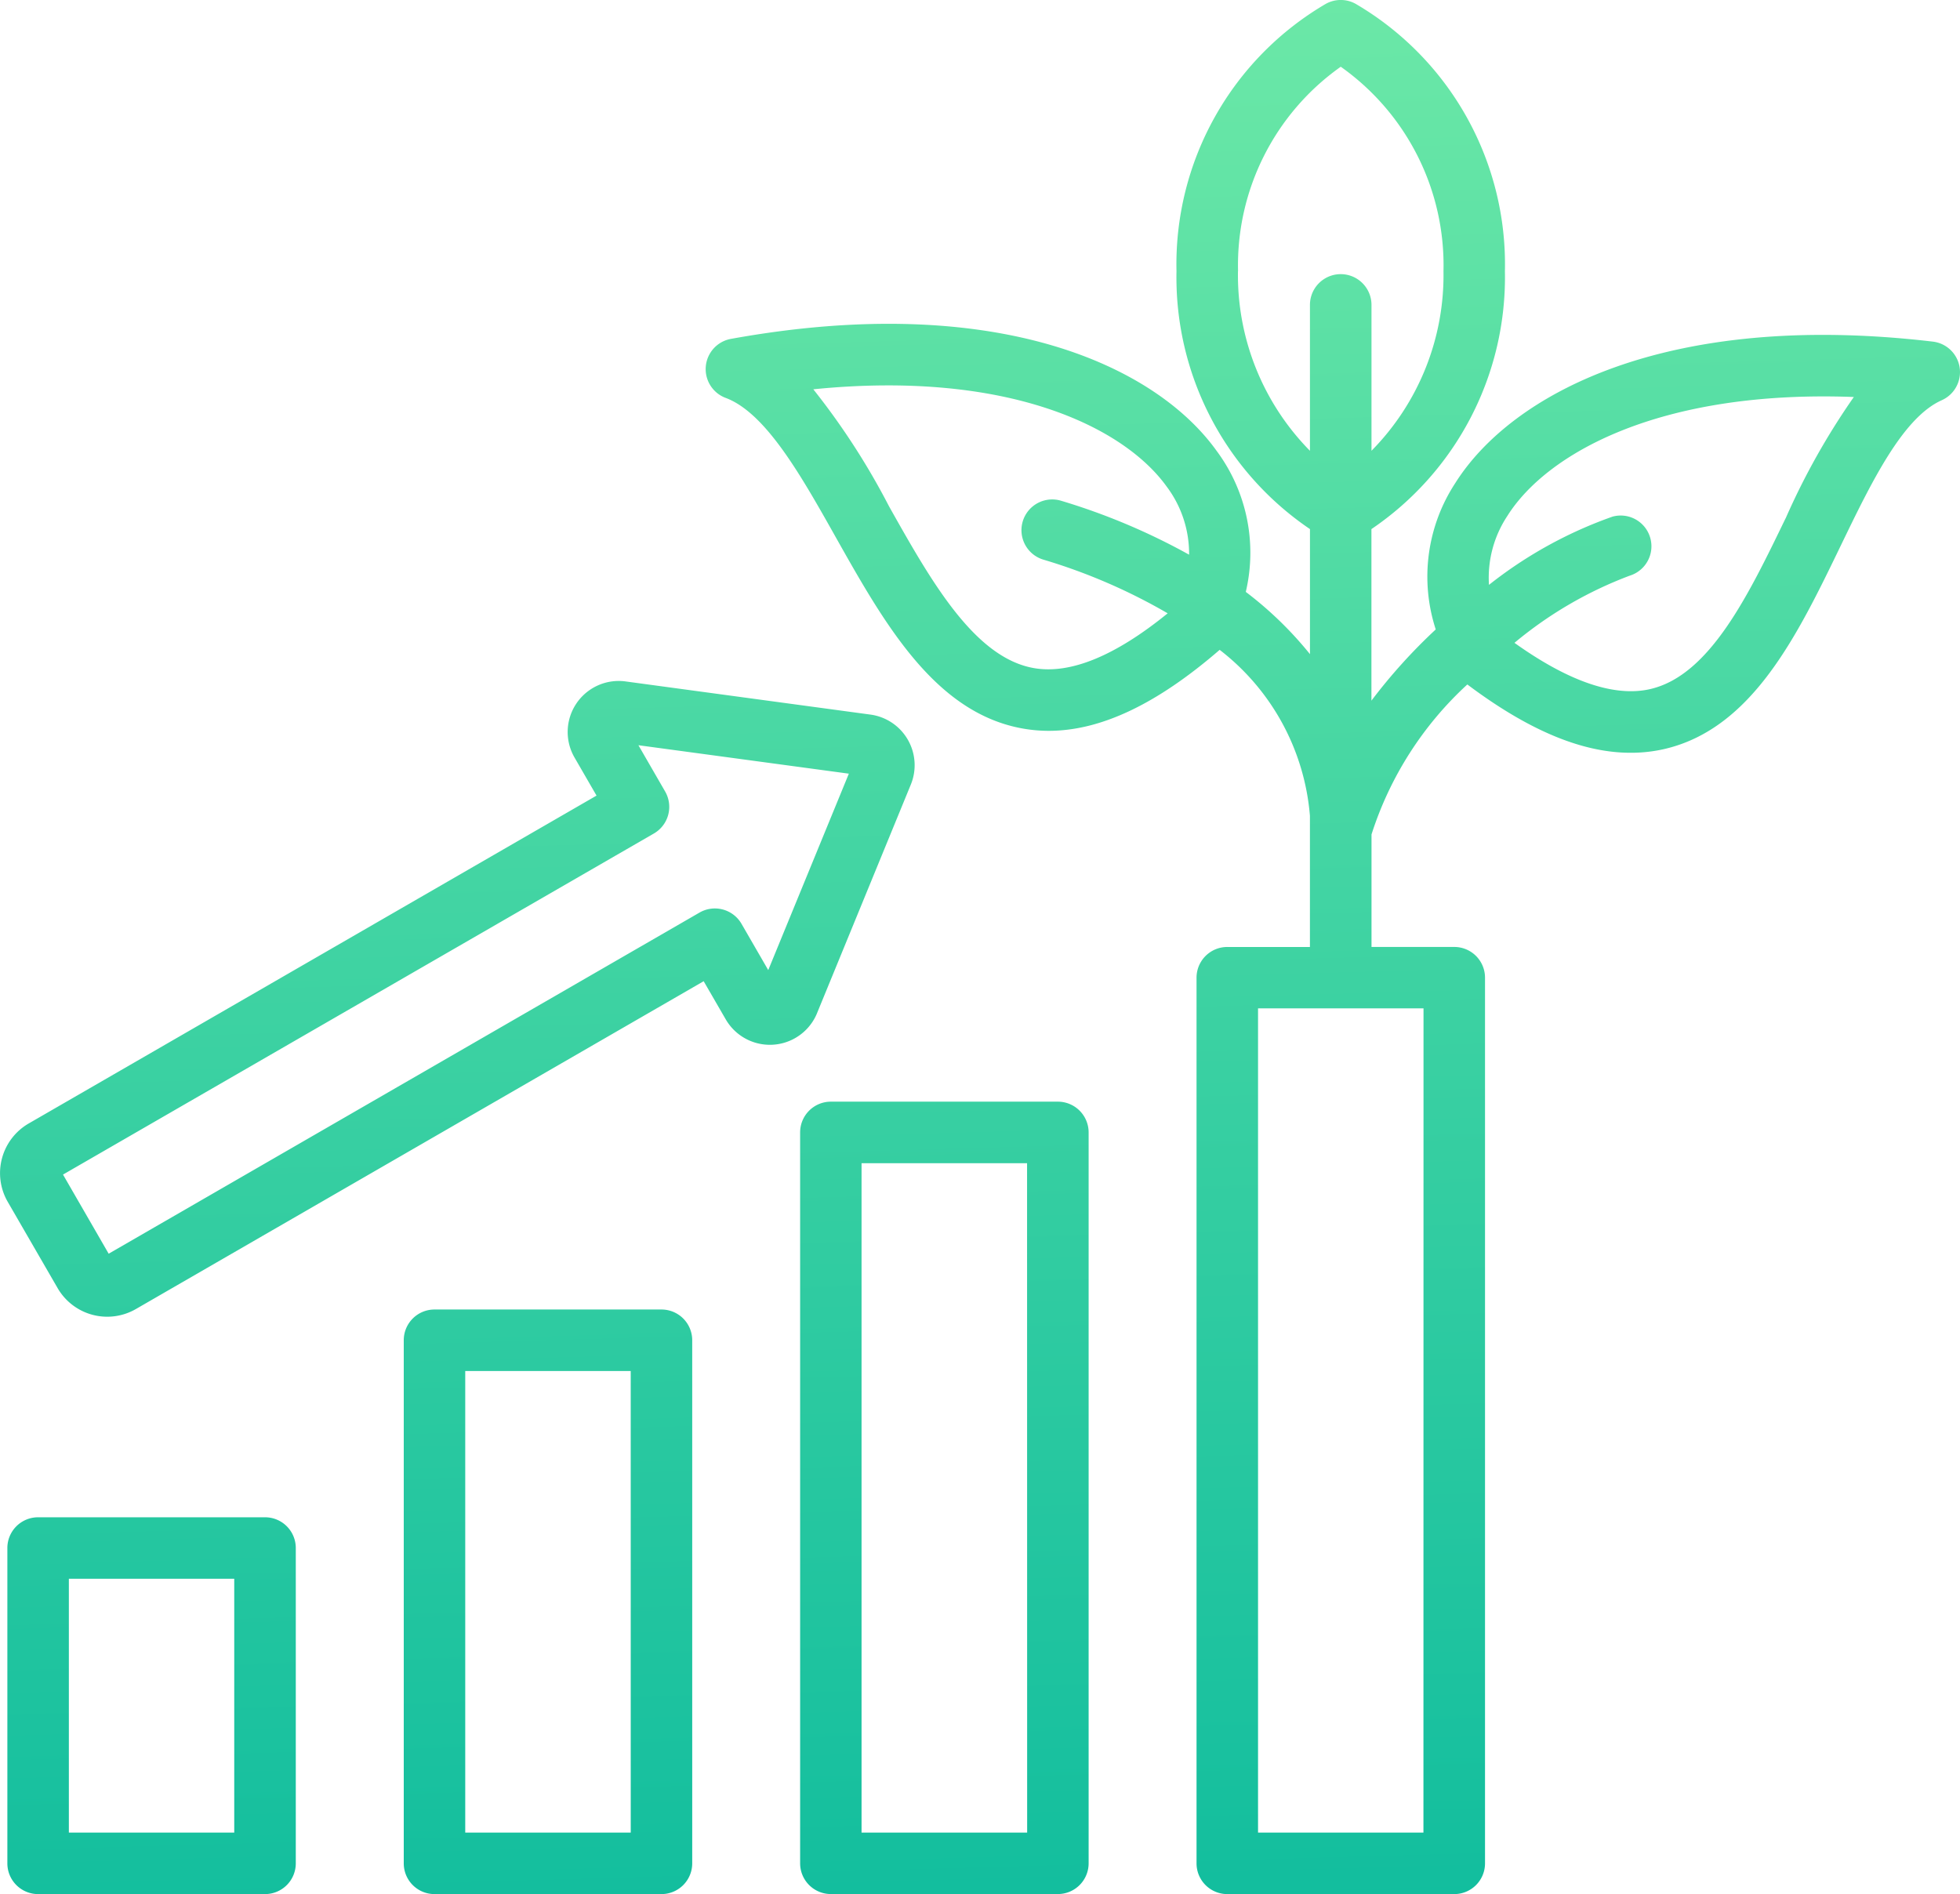 <svg id="Scalability" xmlns="http://www.w3.org/2000/svg" xmlns:xlink="http://www.w3.org/1999/xlink" width="98.734" height="95.421" viewBox="0 0 98.734 95.421">
  <defs>
    <linearGradient id="linear-gradient" x1="0.446" y1="-0.538" x2="0.5" y2="1.209" gradientUnits="objectBoundingBox">
      <stop offset="0" stop-color="#9cffac"/>
      <stop offset="1" stop-color="#00b59c"/>
    </linearGradient>
    <clipPath id="clip-path">
      <rect id="Rectangle_17097" data-name="Rectangle 17097" width="98.734" height="95.421" fill="url(#linear-gradient)"/>
    </clipPath>
  </defs>
  <g id="Groupe_301179" data-name="Groupe 301179" clip-path="url(#clip-path)">
    <path id="Tracé_402787" data-name="Tracé 402787" d="M38.7,48.872l-1.346-2.33a1.549,1.549,0,0,0-2.116-.568L5.474,63.16l-2.3-3.987L32.94,41.99a1.55,1.55,0,0,0,.565-2.117l-1.345-2.33,10.6,1.433Zm2.459,2.167,4.725-11.518A2.573,2.573,0,0,0,43.851,36L31.512,34.329a2.571,2.571,0,0,0-2.57,3.835l1.108,1.917L1.444,56.6A2.89,2.89,0,0,0,.387,60.542L2.9,64.888a2.886,2.886,0,0,0,3.945,1.059L35.447,49.432l1.108,1.915a2.569,2.569,0,0,0,4.605-.308ZM31.773,92.322H23.436V69.068h8.336Zm1.549-26.351A1.548,1.548,0,0,1,34.87,67.52V93.872a1.548,1.548,0,0,1-1.549,1.549H21.888a1.548,1.548,0,0,1-1.549-1.549V67.52a1.548,1.548,0,0,1,1.549-1.549Zm18.42,26.351H43.4V58.6h8.338ZM53.29,55.5H41.855a1.548,1.548,0,0,0-1.549,1.55v36.82a1.548,1.548,0,0,0,1.549,1.549H53.29a1.549,1.549,0,0,0,1.549-1.549V57.052A1.55,1.55,0,0,0,53.29,55.5M11.8,92.322H3.469V79.536H11.8Zm1.55-15.884H1.92A1.548,1.548,0,0,0,.371,77.987V93.872A1.548,1.548,0,0,0,1.92,95.421H13.354A1.548,1.548,0,0,0,14.9,93.872V77.987a1.548,1.548,0,0,0-1.549-1.549m76.594-50.32c-1.872,3.872-3.81,7.877-6.78,8.588-1.8.432-4.116-.35-6.875-2.321A20.053,20.053,0,0,1,82.1,29a1.549,1.549,0,0,0-.866-2.974,21.552,21.552,0,0,0-6.228,3.439A5.63,5.63,0,0,1,75.927,26c1.977-3.15,7.663-6.371,17.459-6A35.894,35.894,0,0,0,89.948,26.119ZM62.366,13.662a12.248,12.248,0,0,1,5.174-10.3,12.252,12.252,0,0,1,5.175,10.3,12.6,12.6,0,0,1-3.627,9.047V15.361a1.549,1.549,0,0,0-3.1,0v7.349a12.608,12.608,0,0,1-3.626-9.047m9.343,78.66H63.373V50.8h8.336ZM52.084,33.658c-3.008-.525-5.19-4.4-7.3-8.151a36.137,36.137,0,0,0-3.814-5.895c9.75-.98,15.631,1.882,17.8,4.9A5.621,5.621,0,0,1,59.9,27.944a32.411,32.411,0,0,0-6.432-2.712,1.549,1.549,0,1,0-.894,2.966,28.8,28.8,0,0,1,6.247,2.7C56.181,33.045,53.916,33.977,52.084,33.658ZM98.716,18.51a1.549,1.549,0,0,0-1.351-1.3C83.92,15.626,76.119,19.862,73.3,24.351a8.593,8.593,0,0,0-.975,7.359,27.72,27.72,0,0,0-3.24,3.588V26.655a15.322,15.322,0,0,0,6.724-12.992A15.2,15.2,0,0,0,68.289.193a1.546,1.546,0,0,0-1.5,0,15.2,15.2,0,0,0-7.524,13.47,15.32,15.32,0,0,0,6.724,12.992v6.3a18.5,18.5,0,0,0-3.233-3.136,8.6,8.6,0,0,0-1.475-7.113c-3.09-4.305-11.138-8.048-24.46-5.634a1.548,1.548,0,0,0-.265,2.974c2.021.755,3.8,3.918,5.523,6.979,2.464,4.378,5.012,8.906,9.469,9.682a7.52,7.52,0,0,0,1.284.111c2.615,0,5.446-1.344,8.608-4.08l0,0a11.767,11.767,0,0,1,4.547,8.36v6.609H61.824a1.548,1.548,0,0,0-1.549,1.549V93.872a1.548,1.548,0,0,0,1.549,1.549H73.258a1.548,1.548,0,0,0,1.549-1.549V49.255a1.548,1.548,0,0,0-1.549-1.549H69.089V42.038a17.488,17.488,0,0,1,4.827-7.556c3.062,2.3,5.77,3.441,8.217,3.441a7.511,7.511,0,0,0,1.758-.2c4.4-1.052,6.659-5.729,8.845-10.253,1.529-3.161,3.109-6.43,5.08-7.308a1.55,1.55,0,0,0,.9-1.648" transform="translate(0 0)" fill-rule="evenodd" fill="url(#linear-gradient)"/>
  </g>
</svg>
